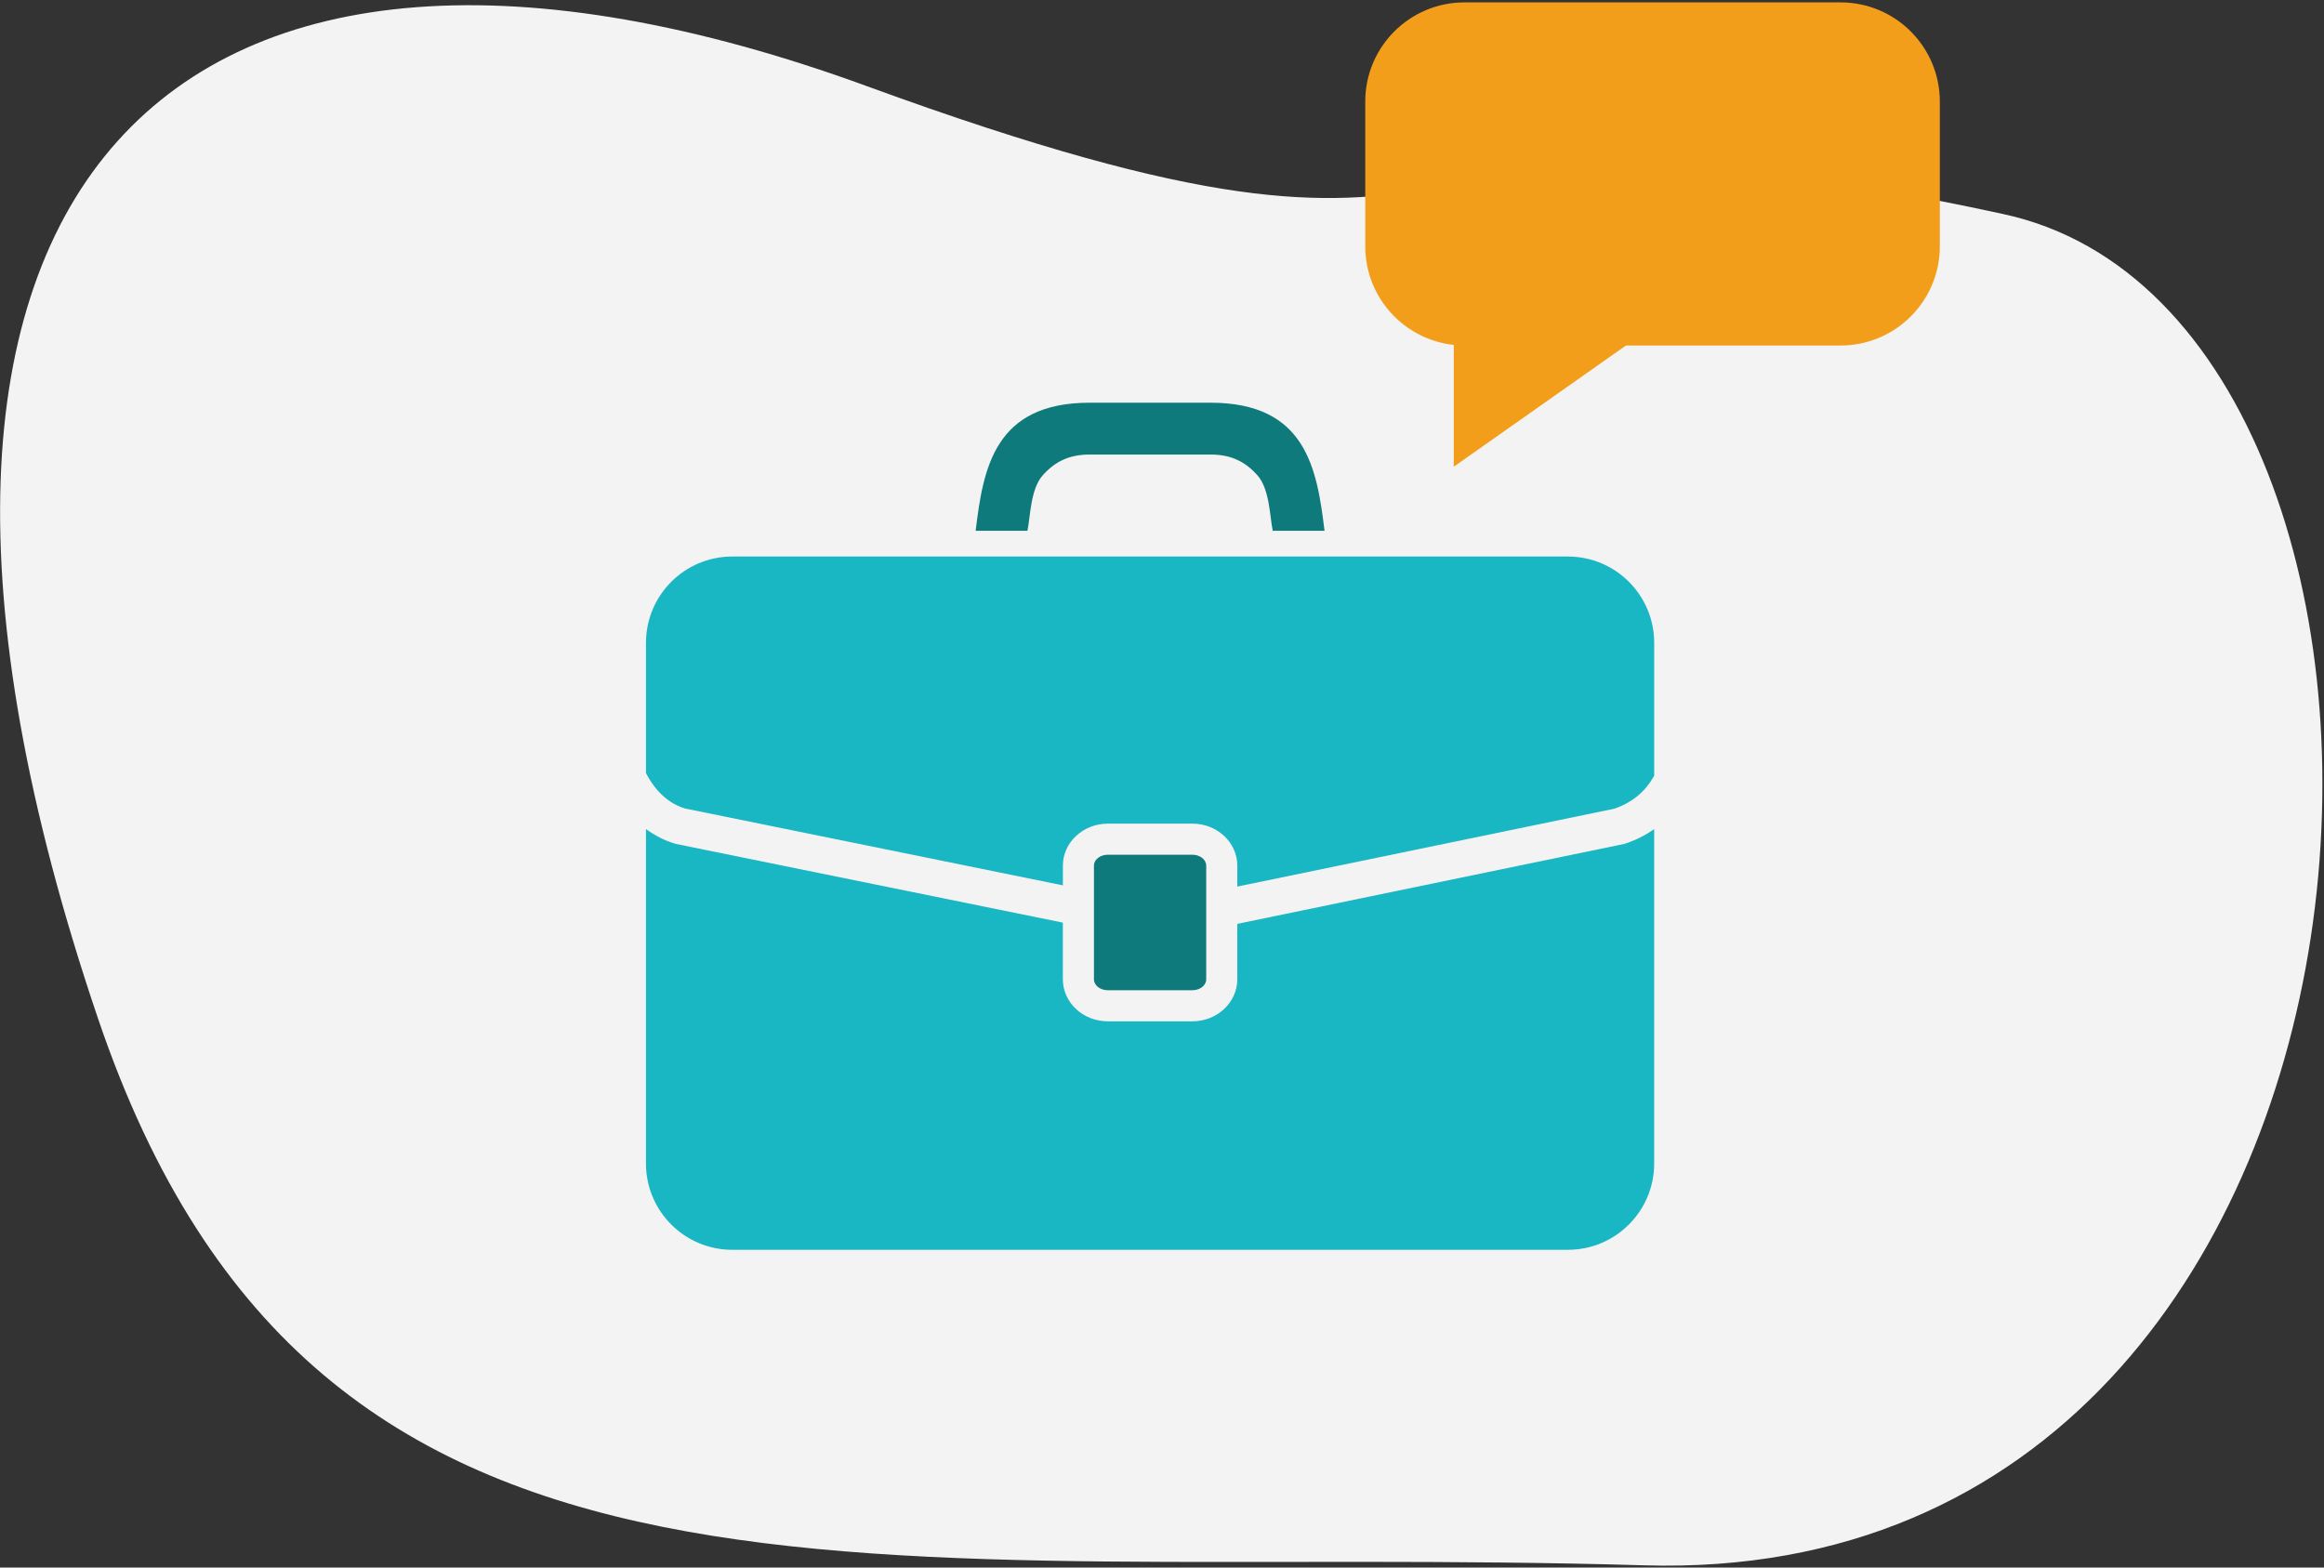 <?xml version="1.0" encoding="UTF-8"?>
<svg width="965px" height="651px" viewBox="0 0 965 651" version="1.1" xmlns="http://www.w3.org/2000/svg" xmlns:xlink="http://www.w3.org/1999/xlink">
    <rect x="0" y="0" width="965" height="651" fill="#333333" stroke="none"/>
    <title>OHQ003_CorporateServices</title>
    <g id="Page-1" stroke="none" stroke-width="1" fill="none" fill-rule="evenodd">
        <g id="OHQ003_CorporateServices" fill-rule="nonzero">
            <path d="M682.6,650.07 C1018.21,660.01 1035.77,132.12 831.37,88.8 C546.46,26.94 645.42,140.1 360.12,35.84 C74.82,-68.42 -78.39,71.86 40.72,423.04 C132.16,692.65 360.12,640.52 682.6,650.07 Z" id="Path" fill="#F3F3F3"></path>
            <g id="Group" transform="translate(268, 0)">
                <g transform="translate(0, 167)" id="Path">
                    <path d="M164.94,30.43 C170.12,24.6 176.04,21.77 184.45,21.77 L188.98,21.77 L230.12,21.77 L234.65,21.77 C243.06,21.77 248.98,24.6 254.16,30.43 C259.21,36.12 259.26,47.59 260.48,53.42 L281.99,53.42 C278.86,27.76 274.4,0.24 234.65,0.24 L222.12,0.24 L196.99,0.24 L184.46,0.24 C144.72,0.24 140.25,27.77 137.12,53.42 L158.63,53.42 C159.84,47.59 159.89,36.12 164.94,30.43 Z" fill="#0E7A7C"></path>
                    <path d="M383.02,64.12 L36.09,64.12 C16.28,64.12 0.23,80.17 0.23,99.99 L0.23,154.06 C2.19,157.84 4.72,161.32 7.79,163.95 C10.34,166.15 13.22,167.79 16.53,168.78 L173.34,200.68 L173.34,192.5 C173.34,182.88 181.71,175.05 192,175.05 L227.13,175.05 C237.41,175.05 245.77,182.87 245.77,192.5 L245.77,201.19 L402.45,168.82 C410.67,165.89 415.52,161.07 418.77,155.35 C418.82,155.27 418.84,155.19 418.88,155.11 L418.88,99.99 C418.88,80.17 402.83,64.12 383.02,64.12 Z" fill="#19B6C3"></path>
                    <path d="M406.57,183.45 L245.76,216.68 L245.76,239.7 C245.76,249.32 237.39,257.15 227.12,257.15 L191.99,257.15 C181.7,257.15 173.33,249.33 173.33,239.7 L173.33,216.16 L12.7,183.49 L12.39,183.4 C7.82,182.06 3.76,179.9 0.22,177.28 L0.22,316.18 C0.22,335.98 16.27,352.04 36.08,352.04 L383.01,352.04 C402.82,352.04 418.87,335.99 418.87,316.18 L418.87,177.34 C415.43,179.75 411.49,181.79 407.02,183.3 L406.57,183.45 Z" fill="#19B6C3"></path>
                    <path d="M227.12,244.24 C230.29,244.24 232.86,242.21 232.86,239.7 L232.86,192.5 C232.86,189.99 230.29,187.96 227.12,187.96 L191.99,187.96 C188.82,187.96 186.24,189.99 186.24,192.5 L186.24,239.7 C186.24,242.21 188.82,244.24 191.99,244.24 L227.12,244.24 Z" fill="#0E7A7C"></path>
                </g>
                <path d="M496.27,0.99 L460.57,0.99 L340.09,0.99 C317.34,0.99 298.9,19.43 298.9,42.18 L298.9,102.29 C298.9,123.54 314.99,141.02 335.65,143.23 L335.65,193.82 L407.15,143.48 L496.28,143.48 C519.03,143.48 537.48,125.04 537.48,102.29 L537.48,64.29 L537.48,42.18 C537.47,19.43 519.02,0.99 496.27,0.99 Z" id="Path" fill="#F39E1A"></path>
            </g>
        </g>
    </g>
</svg>